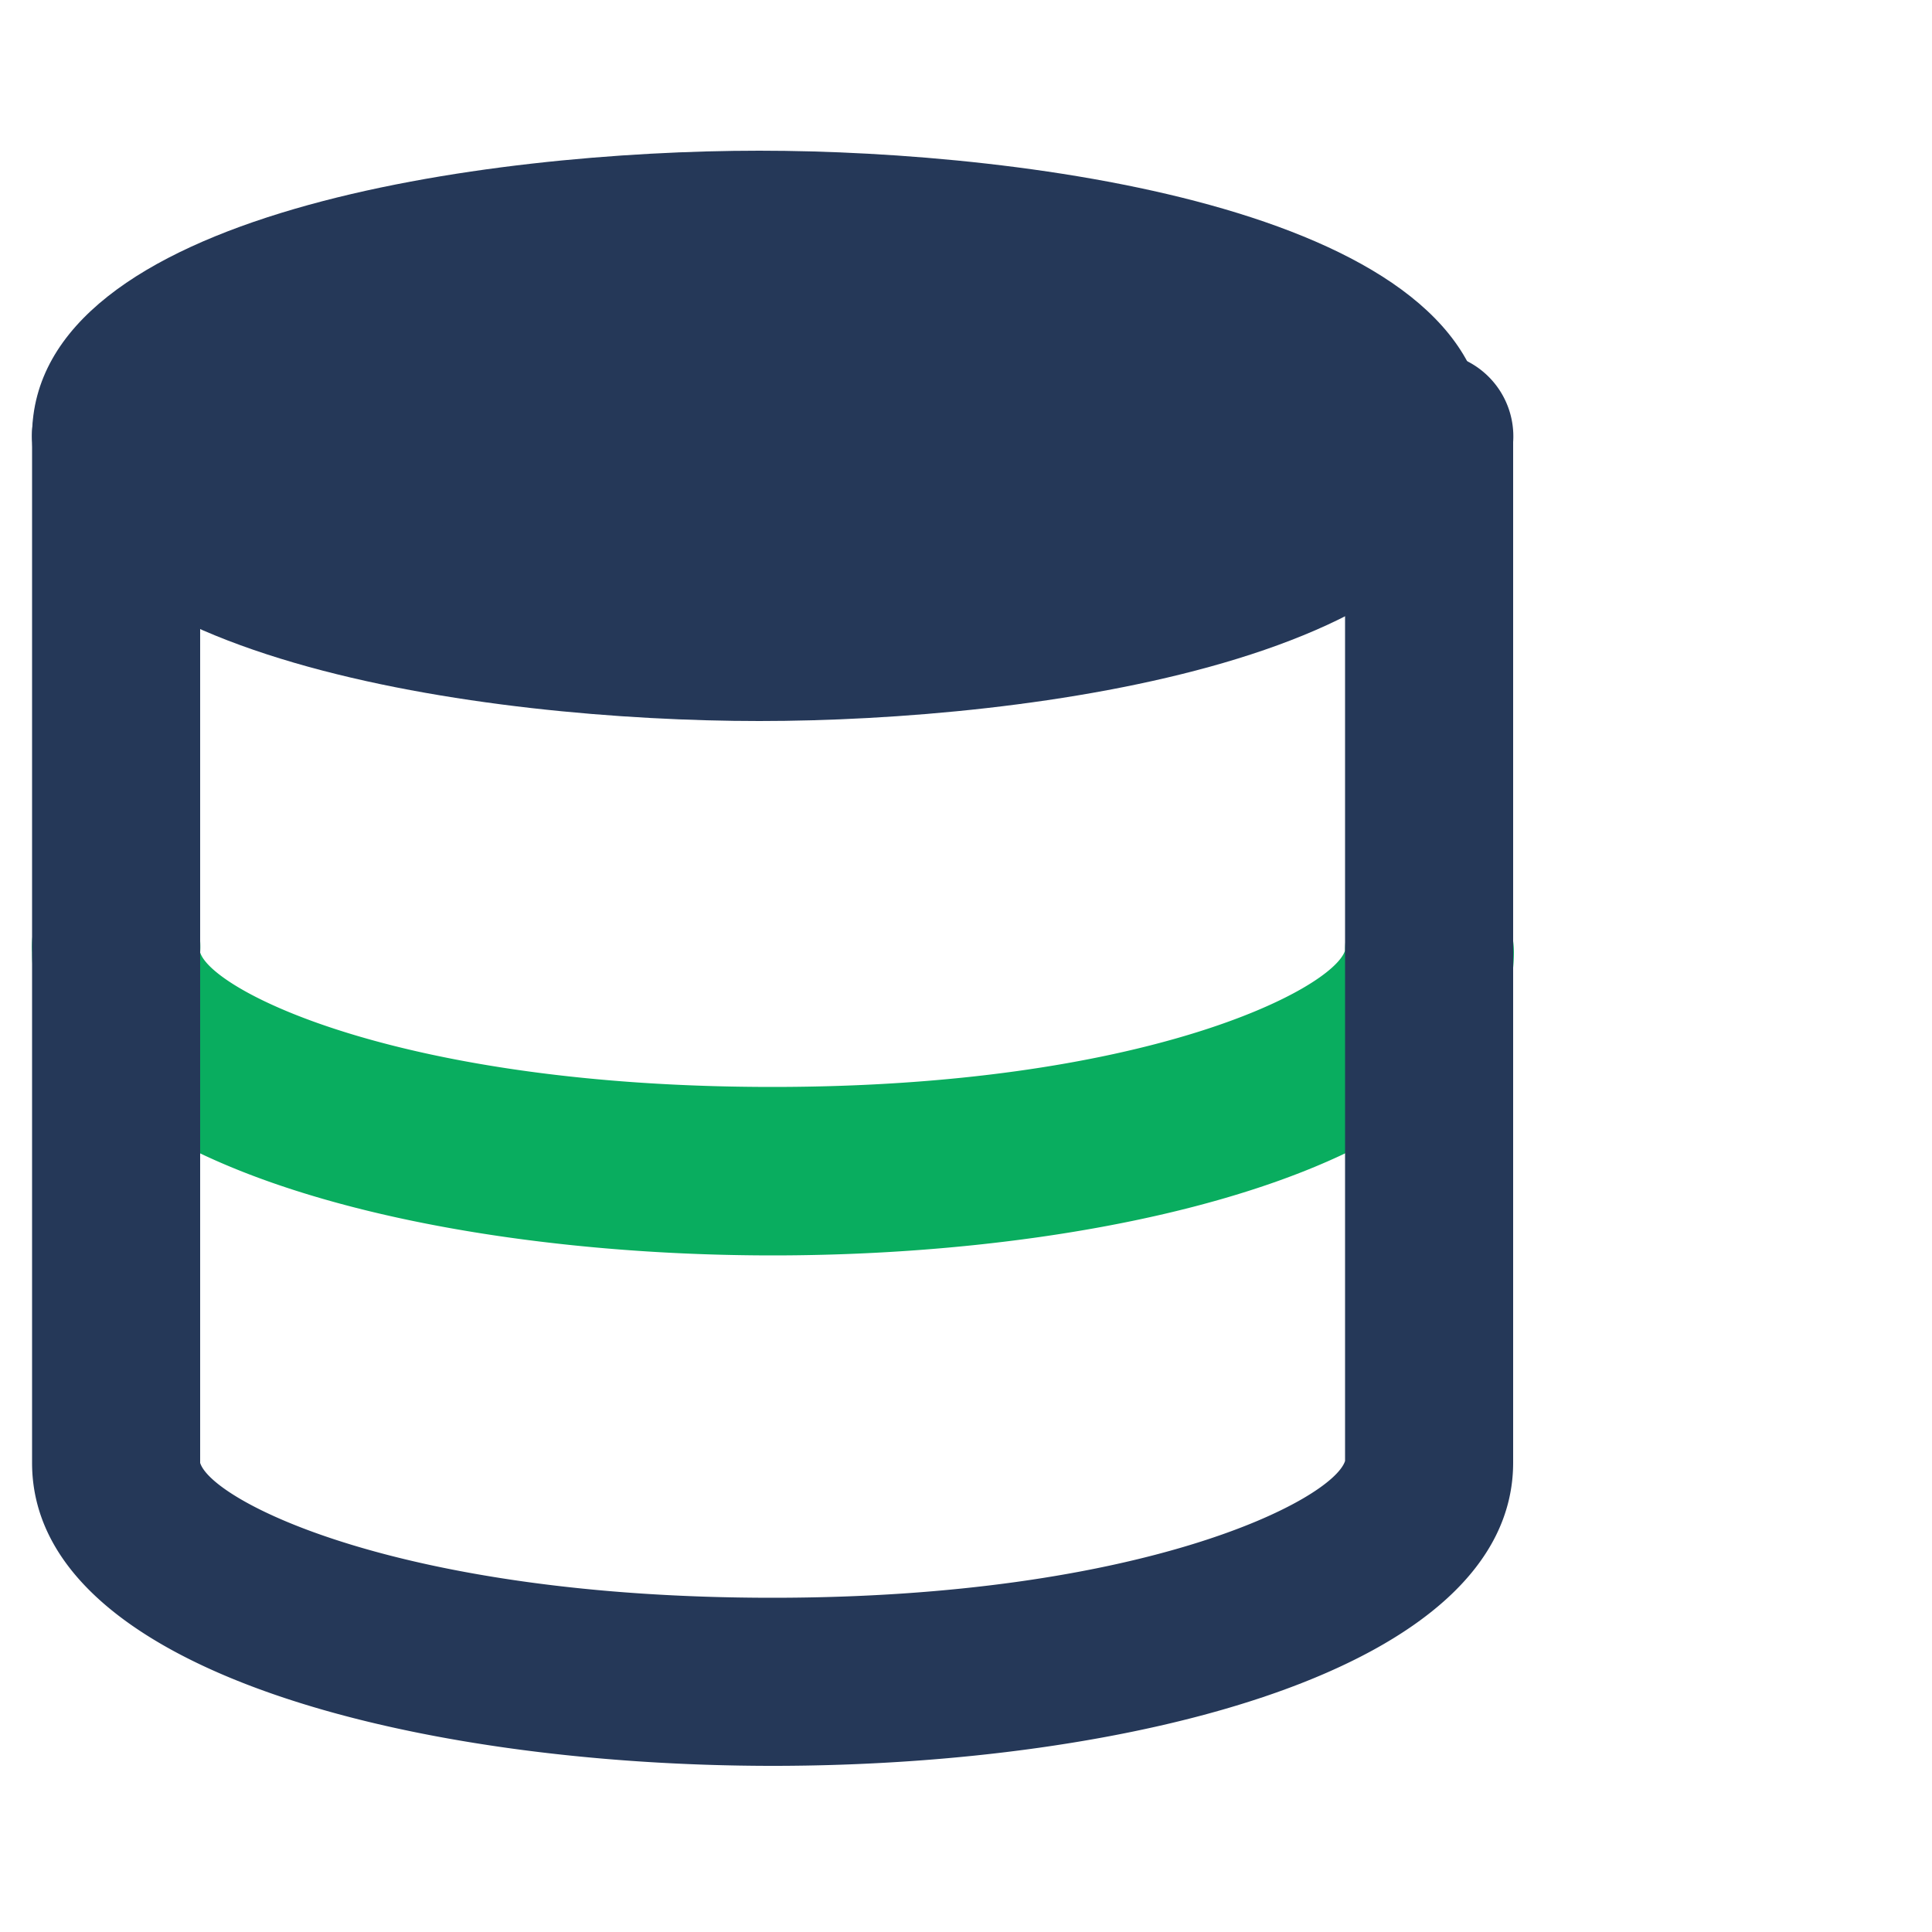 <svg id="Layer_1" data-name="Layer 1" xmlns="http://www.w3.org/2000/svg" viewBox="0 0 50 50"><defs><style>.cls-1{fill:#253858;}.cls-2{fill:#09ad5f;}</style></defs><g id="database-i"><g id="Ellipse_204" data-name="Ellipse 204"><ellipse class="cls-1" cx="19.65" cy="11.28" rx="16.64" ry="5.2"/><path class="cls-1" d="M19.65,18.66c-7,0-18.82-1.56-18.82-7.38S12.66,3.9,19.65,3.9s18.81,1.56,18.81,7.38S26.63,18.66,19.65,18.66ZM5.27,11.28c.89,1,5.68,3,14.38,3s13.48-2,14.37-3c-.89-1-5.68-3-14.37-3S6.16,10.27,5.27,11.28Z"/></g><g id="Path_2059" data-name="Path 2059"><path class="cls-2" d="M20,32.49C10.76,32.49.83,30,.83,24.65a2.18,2.18,0,1,1,4.35,0c.32,1,5.2,3.48,14.81,3.48s14.49-2.52,14.82-3.53A2.15,2.15,0,0,1,37,22.45a2.2,2.2,0,0,1,2.18,2.2C39.16,30,29.22,32.49,20,32.49Z"/></g><g id="Path_2060" data-name="Path 2060"><path class="cls-1" d="M20,45.7C10.76,45.7.83,43.25.83,37.86V11.44a2.18,2.18,0,1,1,4.35,0V37.86c.32,1,5.2,3.49,14.81,3.49s14.49-2.53,14.82-3.54V11.44a2.18,2.18,0,1,1,4.35,0V37.86C39.15,43.25,29.22,45.7,20,45.7Z"/></g></g></svg>